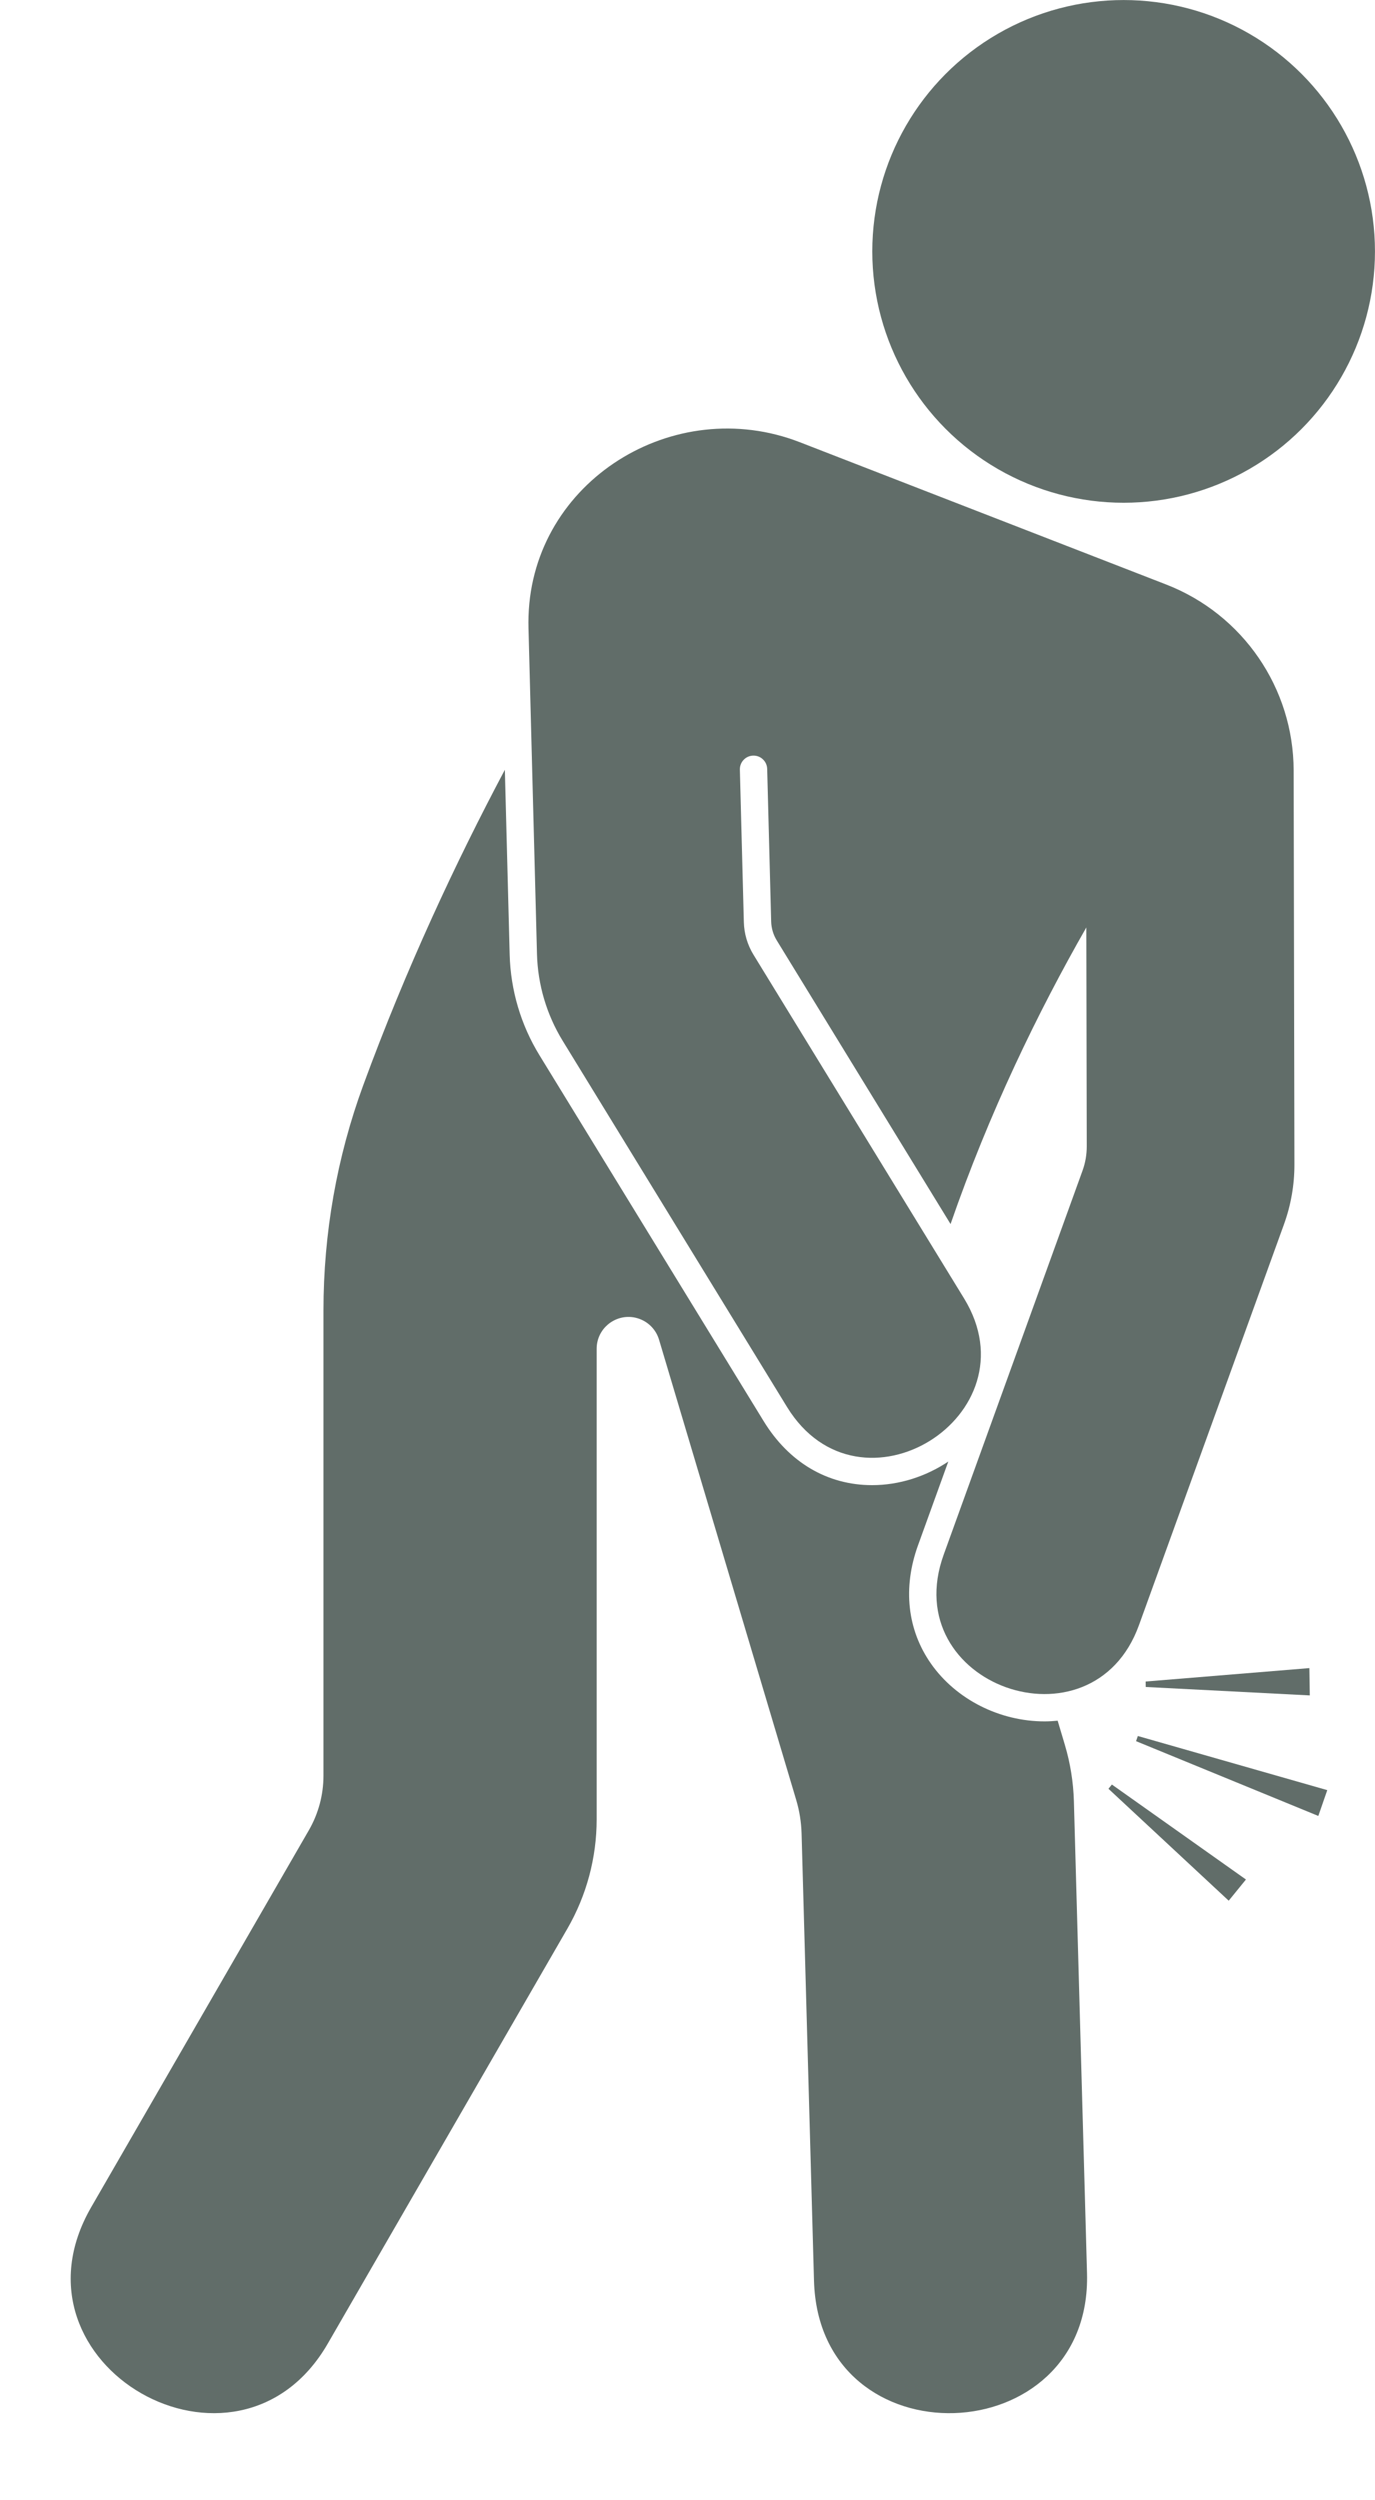<?xml version="1.0" encoding="UTF-8" standalone="no"?><svg xmlns="http://www.w3.org/2000/svg" xmlns:xlink="http://www.w3.org/1999/xlink" fill="#616d69" height="958.3" preserveAspectRatio="xMidYMid meet" version="1" viewBox="-27.1 0.0 527.1 958.3" width="527.1" zoomAndPan="magnify"><g><g id="change1_1"><circle cx="403.639" cy="96.363" r="96.348"/><path d="m381.116,668.841l-2.769-9.288c-1.617.155-3.251.262-4.92.265-17.296.034-34.003-8.418-43.599-22.067-9.128-12.979-10.909-29.11-5.013-45.411l11.614-32.122c-8.605,5.75-18.808,9.048-29.217,9.048h-.004c-17.112-.004-31.872-8.709-41.559-24.525l-85.978-140.315c-7.098-11.581-11.033-24.885-11.389-38.47l-1.847-70.888c-18.749,35.301-37.855,76.104-54.276,120.874-10.136,27.634-15.258,56.874-15.258,86.308v178.369c0,7.355-1.936,14.58-5.615,20.95L7.875,846.004c-35.012,60.627,56.038,112.301,90.657,52.352l91.867-159.084c7.355-12.738,11.228-27.187,11.228-41.896v-180.368c0-8.476,8.424-14.375,16.389-11.476,3.632,1.322,6.423,4.284,7.527,7.987l52.568,176.374c1.256,4.212,1.953,8.571,2.075,12.965l4.757,171.357c1.943,70.03,106.584,66.257,104.661-2.908l-5.031-180.868c-.204-7.32-1.366-14.581-3.458-21.599Z"/><path d="m419.934,224.04l-140.405-54.528c-48.3-18.758-102.372,14.864-104.021,66.651-.049,1.549-.054,3.109-.013,4.679l3.254,124.843c.307,11.762,3.704,23.236,9.852,33.269l85.979,140.317c27.811,45.387,95.394,3.307,67.881-41.594l-80.717-131.726c-2.305-3.762-3.58-8.065-3.695-12.476l-1.524-58.472c-.077-2.945,2.289-5.373,5.235-5.373h0c2.839,0,5.161,2.262,5.235,5.1l1.525,58.473c.065,2.571.81,5.087,2.152,7.273l66.62,108.717c14.79-42.687,33.432-81.142,52.047-113.693l.164,83.913c.006,3.173-.543,6.322-1.621,9.306l-53.218,147.183c-18.097,50.049,56.938,76.551,74.841,27.07l55.606-153.685c2.66-7.352,4.013-15.112,3.998-22.93l-.293-151.043c-.061-31.557-19.464-59.848-48.881-71.272Z"/><path d="M408.404 667.402L409.09 665.423 481.703 686.173 478.271 696.067 408.404 667.402z"/><path d="M397.818 685.652L399.139 684.028 450.527 720.43 443.919 728.554 397.818 685.652z"/><path d="M412.109 646.632L412.077 644.538 474.842 639.393 475.002 649.864 412.109 646.632z"/></g></g></svg>